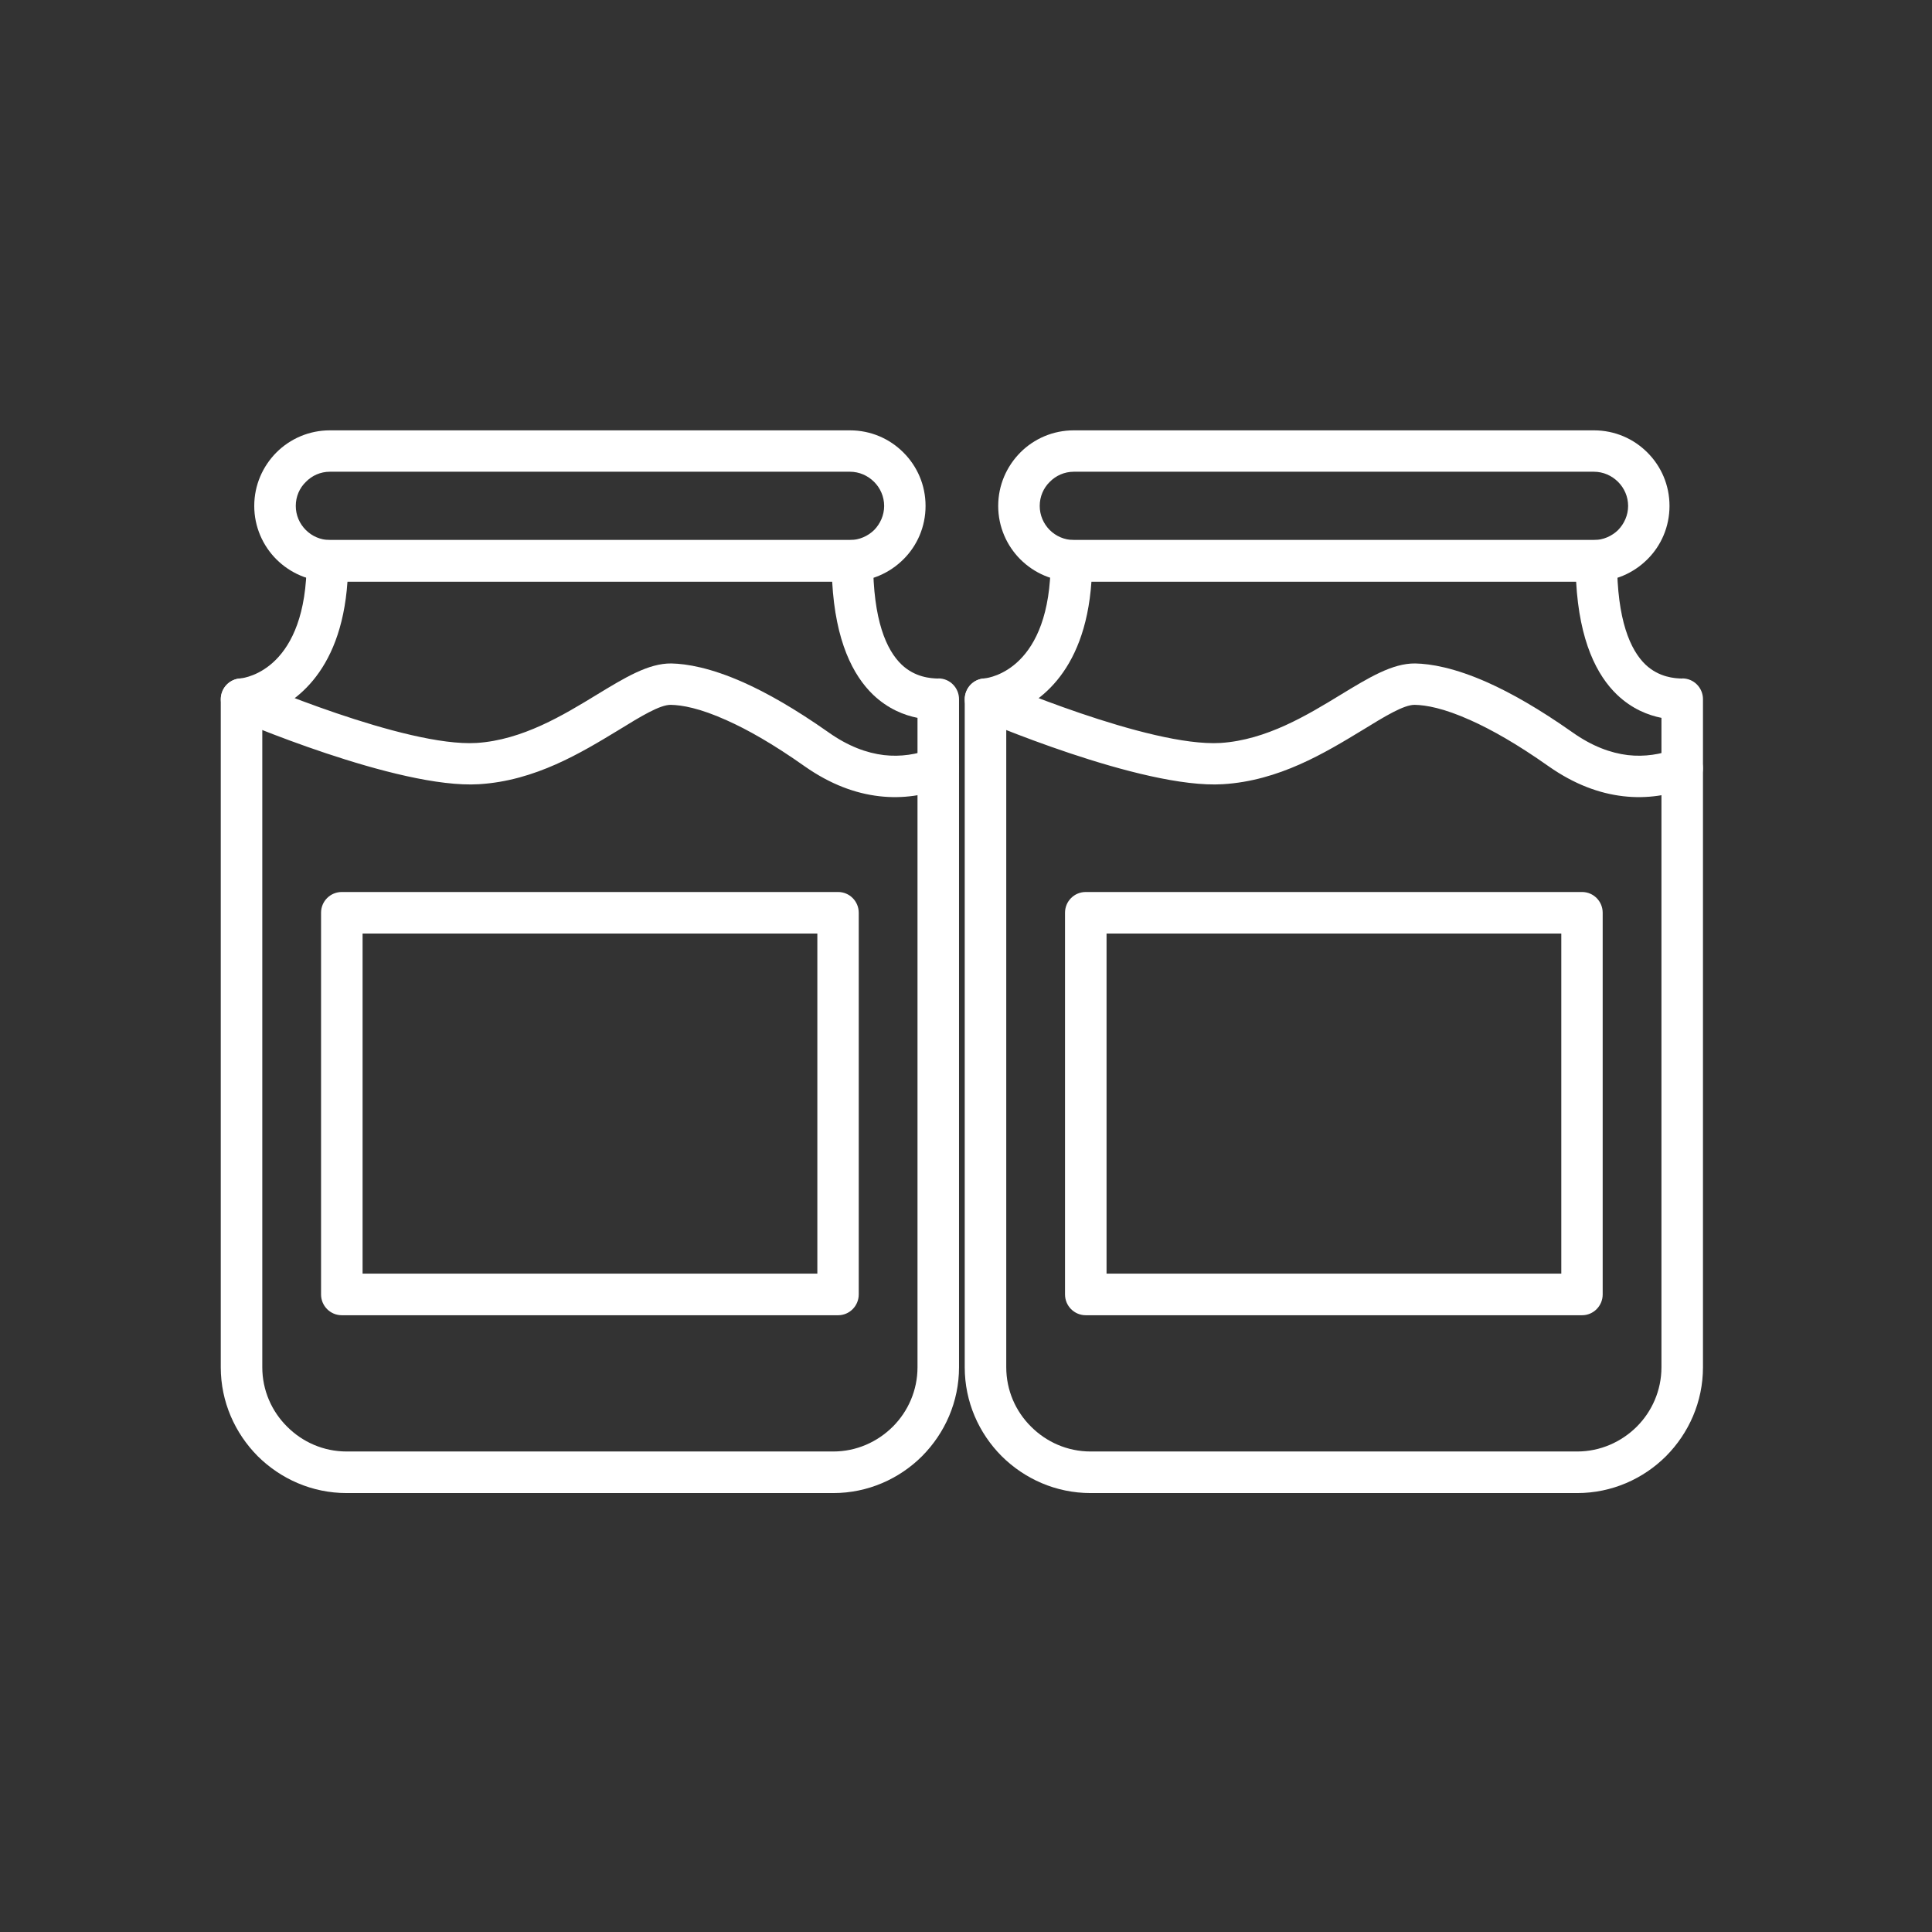 <svg xmlns="http://www.w3.org/2000/svg" xmlns:xlink="http://www.w3.org/1999/xlink" width="150" zoomAndPan="magnify" viewBox="0 0 112.5 112.5" height="150" preserveAspectRatio="xMidYMid meet" version="1.0"><rect x="0" y="0" width="112.5" height="112.5" fill="#333333" stroke="none"/><defs><clipPath id="3728002219"><path d="M 12.68 31 L 55.988 31 L 55.988 87 L 12.68 87 Z M 12.68 31 " clip-rule="nonzero"/></clipPath><clipPath id="0a0173b741"><path d="M 12.68 38 L 55.988 38 L 55.988 47 L 12.68 47 Z M 12.68 38 " clip-rule="nonzero"/></clipPath><clipPath id="af73055860"><path d="M 14 25.059 L 54 25.059 L 54 34 L 14 34 Z M 14 25.059 " clip-rule="nonzero"/></clipPath><clipPath id="e6568be479"><path d="M 56 31 L 99.309 31 L 99.309 87 L 56 87 Z M 56 31 " clip-rule="nonzero"/></clipPath><clipPath id="895e8aee21"><path d="M 56 38 L 99.309 38 L 99.309 47 L 56 47 Z M 56 38 " clip-rule="nonzero"/></clipPath><clipPath id="4837ea69e9"><path d="M 58 25.059 L 98 25.059 L 98 34 L 58 34 Z M 58 25.059 " clip-rule="nonzero"/></clipPath></defs><g clip-path="url(#3728002219)"><path fill="#ffffff" d="M 13.996 39.504 C 14.344 39.469 17.859 38.938 17.859 32.656 C 17.859 31.984 18.398 31.445 19.07 31.445 L 49.633 31.445 C 50.301 31.445 50.84 31.984 50.84 32.656 C 50.84 36.117 51.613 37.852 52.504 38.703 C 53.285 39.441 54.191 39.504 54.645 39.512 L 54.633 40.715 L 54.645 39.504 C 55.305 39.504 55.844 40.043 55.844 40.715 L 55.844 79.613 C 55.844 81.633 55.016 83.457 53.695 84.789 C 52.371 86.113 50.535 86.941 48.527 86.941 L 20.184 86.941 C 18.164 86.941 16.336 86.113 15.004 84.789 C 13.684 83.457 12.855 81.633 12.855 79.613 L 12.855 40.715 C 12.855 40.07 13.359 39.539 13.996 39.504 Z M 20.234 33.863 C 19.859 39.355 16.918 41.113 15.273 41.664 L 15.273 79.613 C 15.273 80.961 15.824 82.188 16.719 83.074 C 17.605 83.965 18.832 84.52 20.184 84.52 L 48.527 84.52 C 49.867 84.52 51.094 83.965 51.988 83.074 C 52.875 82.188 53.426 80.961 53.426 79.613 L 53.426 41.801 C 52.652 41.645 51.719 41.289 50.84 40.453 C 49.676 39.332 48.648 37.355 48.457 33.863 Z M 20.234 33.863 " fill-opacity="1" fill-rule="nonzero"/></g><g clip-path="url(#0a0173b741)"><path fill="#ffffff" d="M 14.543 39.602 C 13.934 39.34 13.223 39.625 12.961 40.234 C 12.691 40.852 12.977 41.559 13.586 41.82 C 13.613 41.836 23.16 45.961 27.895 45.664 C 31.164 45.465 33.836 43.836 36.012 42.516 C 37.324 41.707 38.43 41.035 39.059 41.043 C 39.711 41.055 40.746 41.234 42.312 41.941 C 43.523 42.48 45.02 43.324 46.855 44.621 C 48.359 45.676 49.812 46.203 51.195 46.363 C 52.59 46.527 53.887 46.301 55.051 45.867 C 55.68 45.641 55.992 44.941 55.766 44.316 C 55.531 43.699 54.836 43.375 54.219 43.613 C 53.383 43.926 52.461 44.082 51.469 43.969 C 50.465 43.848 49.387 43.453 48.246 42.645 C 46.281 41.262 44.645 40.34 43.297 39.738 C 41.363 38.879 39.988 38.652 39.094 38.633 C 37.762 38.617 36.395 39.453 34.75 40.453 C 32.809 41.637 30.426 43.09 27.754 43.262 C 23.594 43.516 14.57 39.617 14.543 39.602 Z M 14.543 39.602 " fill-opacity="1" fill-rule="nonzero"/></g><g clip-path="url(#af73055860)"><path fill="#ffffff" d="M 19.207 25.059 L 49.492 25.059 C 50.711 25.059 51.805 25.547 52.605 26.348 C 53.406 27.148 53.895 28.242 53.895 29.461 C 53.895 30.672 53.406 31.777 52.605 32.57 C 51.805 33.367 50.711 33.863 49.492 33.863 L 19.207 33.863 C 18 33.863 16.895 33.367 16.094 32.57 C 15.301 31.777 14.805 30.672 14.805 29.461 C 14.805 28.242 15.301 27.148 16.094 26.348 C 16.895 25.547 18 25.059 19.207 25.059 Z M 49.492 27.469 L 19.207 27.469 C 18.66 27.469 18.164 27.695 17.809 28.062 C 17.441 28.418 17.223 28.914 17.223 29.461 C 17.223 30 17.441 30.496 17.809 30.863 C 18.164 31.219 18.66 31.445 19.207 31.445 L 49.492 31.445 C 50.039 31.445 50.535 31.219 50.902 30.863 C 51.258 30.496 51.484 30 51.484 29.461 C 51.484 28.914 51.258 28.418 50.902 28.062 C 50.535 27.695 50.039 27.469 49.492 27.469 Z M 49.492 27.469 " fill-opacity="1" fill-rule="nonzero"/></g><path fill="#ffffff" d="M 19.902 51.941 L 48.805 51.941 C 49.465 51.941 50.004 52.48 50.004 53.148 L 50.004 75.375 C 50.004 76.043 49.465 76.586 48.805 76.586 L 19.902 76.586 C 19.234 76.586 18.695 76.043 18.695 75.375 L 18.695 53.148 C 18.695 52.48 19.234 51.941 19.902 51.941 Z M 47.594 54.359 L 21.113 54.359 L 21.113 74.164 L 47.594 74.164 Z M 47.594 54.359 " fill-opacity="1" fill-rule="nonzero"/><g clip-path="url(#e6568be479)"><path fill="#ffffff" d="M 57.316 39.504 C 57.664 39.469 61.18 38.938 61.18 32.656 C 61.18 31.984 61.719 31.445 62.387 31.445 L 92.949 31.445 C 93.621 31.445 94.16 31.984 94.16 32.656 C 94.16 36.117 94.934 37.852 95.82 38.703 C 96.605 39.441 97.512 39.504 97.961 39.512 L 97.953 40.715 L 97.961 39.504 C 98.625 39.504 99.164 40.043 99.164 40.715 L 99.164 79.613 C 99.164 81.633 98.336 83.457 97.016 84.789 C 95.691 86.113 93.855 86.941 91.844 86.941 L 63.504 86.941 C 61.484 86.941 59.656 86.113 58.324 84.789 C 57 83.457 56.176 81.633 56.176 79.613 L 56.176 40.715 C 56.176 40.07 56.68 39.539 57.316 39.504 Z M 63.555 33.863 C 63.18 39.355 60.238 41.113 58.594 41.664 L 58.594 79.613 C 58.594 80.961 59.141 82.188 60.039 83.074 C 60.926 83.965 62.152 84.52 63.504 84.52 L 91.844 84.52 C 93.184 84.52 94.414 83.965 95.309 83.074 C 96.195 82.188 96.746 80.961 96.746 79.613 L 96.746 41.801 C 95.969 41.645 95.039 41.289 94.16 40.453 C 92.992 39.332 91.969 37.355 91.777 33.863 Z M 63.555 33.863 " fill-opacity="1" fill-rule="nonzero"/></g><g clip-path="url(#895e8aee21)"><path fill="#ffffff" d="M 57.863 39.602 C 57.254 39.34 56.539 39.625 56.281 40.234 C 56.008 40.852 56.297 41.559 56.906 41.82 C 56.934 41.836 66.477 45.961 71.211 45.664 C 74.484 45.465 77.156 43.836 79.332 42.516 C 80.645 41.707 81.75 41.035 82.379 41.043 C 83.031 41.055 84.066 41.234 85.633 41.941 C 86.84 42.48 88.34 43.324 90.176 44.621 C 91.68 45.676 93.133 46.203 94.516 46.363 C 95.91 46.527 97.207 46.301 98.371 45.867 C 99 45.641 99.312 44.941 99.086 44.316 C 98.852 43.699 98.156 43.375 97.535 43.613 C 96.699 43.926 95.777 44.082 94.785 43.969 C 93.785 43.848 92.707 43.453 91.566 42.645 C 89.602 41.262 87.965 40.34 86.617 39.738 C 84.684 38.879 83.309 38.652 82.41 38.633 C 81.082 38.617 79.715 39.453 78.07 40.453 C 76.129 41.637 73.746 43.09 71.074 43.262 C 66.914 43.516 57.891 39.617 57.863 39.602 Z M 57.863 39.602 " fill-opacity="1" fill-rule="nonzero"/></g><g clip-path="url(#4837ea69e9)"><path fill="#ffffff" d="M 62.527 25.059 L 92.812 25.059 C 94.031 25.059 95.125 25.547 95.926 26.348 C 96.727 27.148 97.215 28.242 97.215 29.461 C 97.215 30.672 96.727 31.777 95.926 32.57 C 95.125 33.367 94.031 33.863 92.812 33.863 L 62.527 33.863 C 61.316 33.863 60.211 33.367 59.414 32.57 C 58.621 31.777 58.125 30.672 58.125 29.461 C 58.125 28.242 58.621 27.148 59.414 26.348 C 60.211 25.547 61.316 25.059 62.527 25.059 Z M 92.812 27.469 L 62.527 27.469 C 61.98 27.469 61.484 27.695 61.125 28.062 C 60.762 28.418 60.543 28.914 60.543 29.461 C 60.543 30 60.762 30.496 61.125 30.863 C 61.484 31.219 61.98 31.445 62.527 31.445 L 92.812 31.445 C 93.359 31.445 93.855 31.219 94.223 30.863 C 94.578 30.496 94.805 30 94.805 29.461 C 94.805 28.914 94.578 28.418 94.223 28.062 C 93.855 27.695 93.359 27.469 92.812 27.469 Z M 92.812 27.469 " fill-opacity="1" fill-rule="nonzero"/></g><path fill="#ffffff" d="M 63.223 51.941 L 92.125 51.941 C 92.785 51.941 93.324 52.48 93.324 53.148 L 93.324 75.375 C 93.324 76.043 92.785 76.586 92.125 76.586 L 63.223 76.586 C 62.555 76.586 62.016 76.043 62.016 75.375 L 62.016 53.148 C 62.016 52.48 62.555 51.941 63.223 51.941 Z M 90.914 54.359 L 64.434 54.359 L 64.434 74.164 L 90.914 74.164 Z M 90.914 54.359 " fill-opacity="1" fill-rule="nonzero"/></svg>